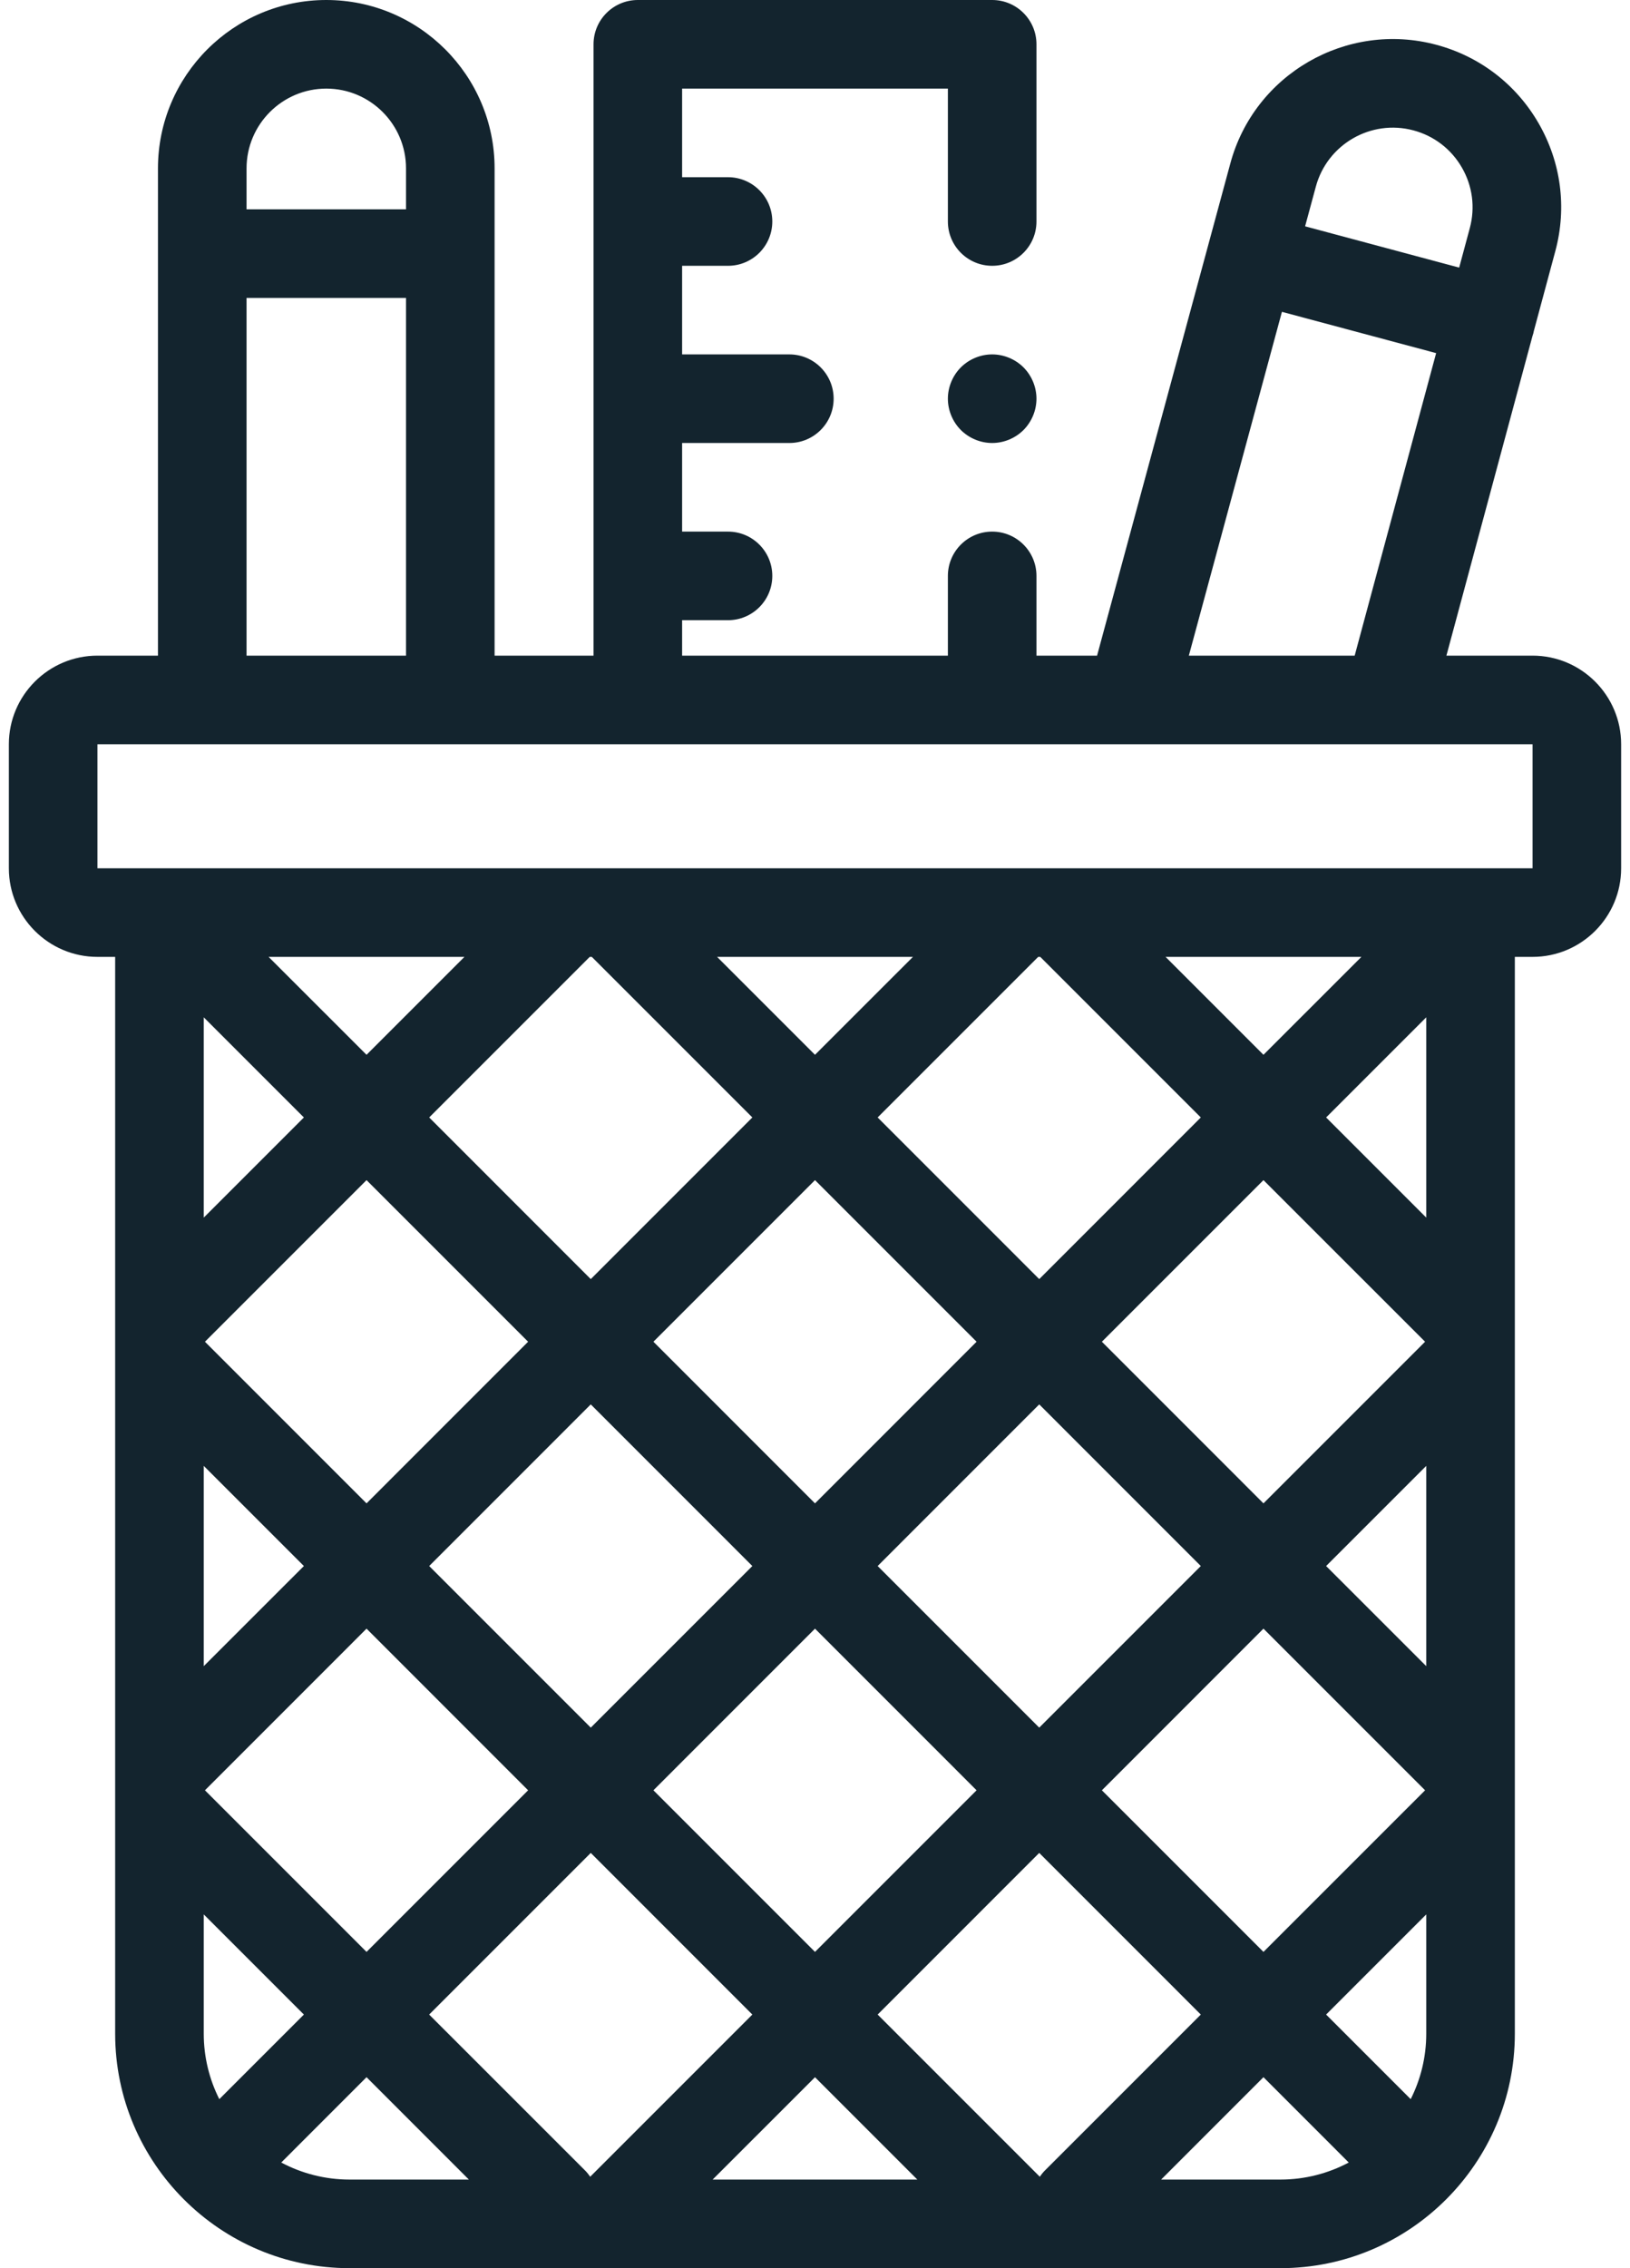 <svg width="46" height="64" viewBox="0 0 46 64" fill="none" xmlns="http://www.w3.org/2000/svg">
<path d="M43.25 18.5H40.819L43.248 9.481C43.256 9.456 43.265 9.431 43.272 9.405C43.277 9.385 43.281 9.364 43.285 9.344L43.894 7.081C44.223 5.856 44.054 4.576 43.42 3.477C42.785 2.378 41.761 1.592 40.536 1.264C38.007 0.586 35.396 2.092 34.719 4.619L30.96 18.5H29.25V16.25C29.25 15.56 28.69 15 28 15C27.31 15 26.75 15.56 26.75 16.25V18.5H19.25V17.5H20.545C21.235 17.5 21.795 16.94 21.795 16.25C21.795 15.56 21.235 15 20.545 15H19.25V12.5H22.276C22.966 12.5 23.526 11.94 23.526 11.25C23.526 10.56 22.966 10 22.276 10H19.25V7.5H20.545C21.235 7.5 21.795 6.94 21.795 6.25C21.795 5.56 21.235 5 20.545 5H19.25V2.5H22.276H26.75V6.25C26.75 6.94 27.31 7.5 28 7.5C28.69 7.5 29.25 6.94 29.25 6.25V1.25C29.25 0.56 28.69 0 28 0H22.276H18.814H18C17.31 0 16.75 0.56 16.75 1.25V18.5H13.958V4.75C13.958 2.131 11.828 0 9.208 0C6.589 0 4.458 2.131 4.458 4.75V18.5H2.75C1.371 18.5 0.25 19.622 0.25 21V24.5C0.25 25.878 1.371 27 2.75 27H3.25V57.385C3.25 61.032 6.218 64 9.865 64H36.135C39.782 64 42.75 61.032 42.75 57.385V27H43.25C44.629 27 45.75 25.878 45.75 24.5V21C45.75 19.622 44.629 18.5 43.25 18.5ZM39.889 3.679C40.469 3.834 40.954 4.206 41.255 4.727C41.556 5.247 41.635 5.854 41.48 6.433L41.179 7.551L36.831 6.386L37.133 5.27C37.454 4.071 38.691 3.357 39.889 3.679ZM36.177 8.799L40.529 9.964L38.23 18.5H33.55L36.177 8.799ZM9.208 2.5C10.449 2.5 11.458 3.509 11.458 4.75V5.906H6.958V4.75C6.958 3.509 7.968 2.5 9.208 2.5ZM6.958 8.406H11.458V18.5H6.958V8.406ZM40.25 57.385C40.25 58.048 40.091 58.675 39.811 59.231L37.424 56.844L40.25 54.018V57.385ZM6.189 59.231C5.909 58.675 5.75 58.048 5.75 57.385V54.018L8.576 56.844L6.189 59.231ZM16.701 27L21.232 31.531L16.672 36.092L12.112 31.531L16.643 27H16.701ZM29.357 27L33.888 31.531L29.328 36.092L24.768 31.531L29.299 27H29.357ZM40.25 47.013L37.424 44.188L40.25 41.362V47.013ZM35.656 42.42L31.096 37.859L35.656 33.299L40.217 37.859L35.656 42.42ZM23 45.955L27.56 50.516L23 55.076L18.44 50.516L23 45.955ZM16.672 48.748L12.112 44.188L16.672 39.627L21.232 44.188L16.672 48.748ZM24.768 44.188L29.328 39.627L33.888 44.188L29.328 48.748L24.768 44.188ZM27.56 37.859L23 42.42L18.44 37.859L23 33.299L27.56 37.859ZM14.904 37.859L10.344 42.42L5.784 37.859L10.344 33.299L14.904 37.859ZM5.75 41.362L8.576 44.188L5.75 47.013V41.362ZM5.75 34.357V28.705L8.576 31.531L5.75 34.357ZM5.784 50.516L10.344 45.955L14.904 50.516L10.344 55.076L5.784 50.516ZM16.672 52.283L21.232 56.844L16.656 61.42C16.613 61.357 16.565 61.297 16.509 61.241L12.111 56.844L16.672 52.283ZM23 58.612L25.888 61.5H20.111L23 58.612ZM29.344 61.42L24.768 56.844L29.328 52.283L33.888 56.844L29.491 61.241C29.435 61.297 29.387 61.357 29.344 61.42ZM31.096 50.516L35.656 45.955L40.217 50.516L35.656 55.076L31.096 50.516ZM37.424 31.531L40.25 28.705V34.357L37.424 31.531ZM35.656 29.763L32.893 27H38.42L35.656 29.763ZM23 29.763L20.237 27H25.764L23 29.763ZM10.344 29.763L7.58 27H13.107L10.344 29.763ZM7.937 61.019L10.344 58.611L13.232 61.5H9.865C9.169 61.5 8.512 61.325 7.937 61.019ZM32.768 61.5L35.656 58.611L38.063 61.019C37.488 61.325 36.831 61.5 36.135 61.5H32.768ZM43.25 24.5H41.5H41.438H41.437H29.876H29.874H16.126H16.124H4.563H4.562H4.5H2.75V21H18H28H39.184C39.185 21 39.187 21 39.188 21C39.191 21 39.193 21 39.196 21H43.25V24.5Z" fill="url(#paint0_linear_2_2587)"/>
<path d="M28 10C27.67 10 27.349 10.134 27.116 10.366C26.884 10.599 26.75 10.921 26.75 11.25C26.75 11.579 26.884 11.901 27.116 12.134C27.349 12.366 27.671 12.5 28 12.5C28.329 12.5 28.651 12.366 28.884 12.134C29.116 11.901 29.25 11.579 29.25 11.25C29.25 10.921 29.116 10.599 28.884 10.366C28.651 10.134 28.329 10 28 10Z" fill="url(#paint1_linear_2_2587)"/>
<defs>
<linearGradient id="paint0_linear_2_2587" x1="23" y1="0" x2="23" y2="64" gradientUnits="userSpaceOnUse">
<stop stop-color="#13242E"/>
<stop offset="1" stop-color="#13242E"/>
</linearGradient>
<linearGradient id="paint1_linear_2_2587" x1="28" y1="10" x2="28" y2="12.5" gradientUnits="userSpaceOnUse">
<stop stop-color="#13242E"/>
<stop offset="1" stop-color="#13242E"/>
</linearGradient>
</defs>
</svg>
